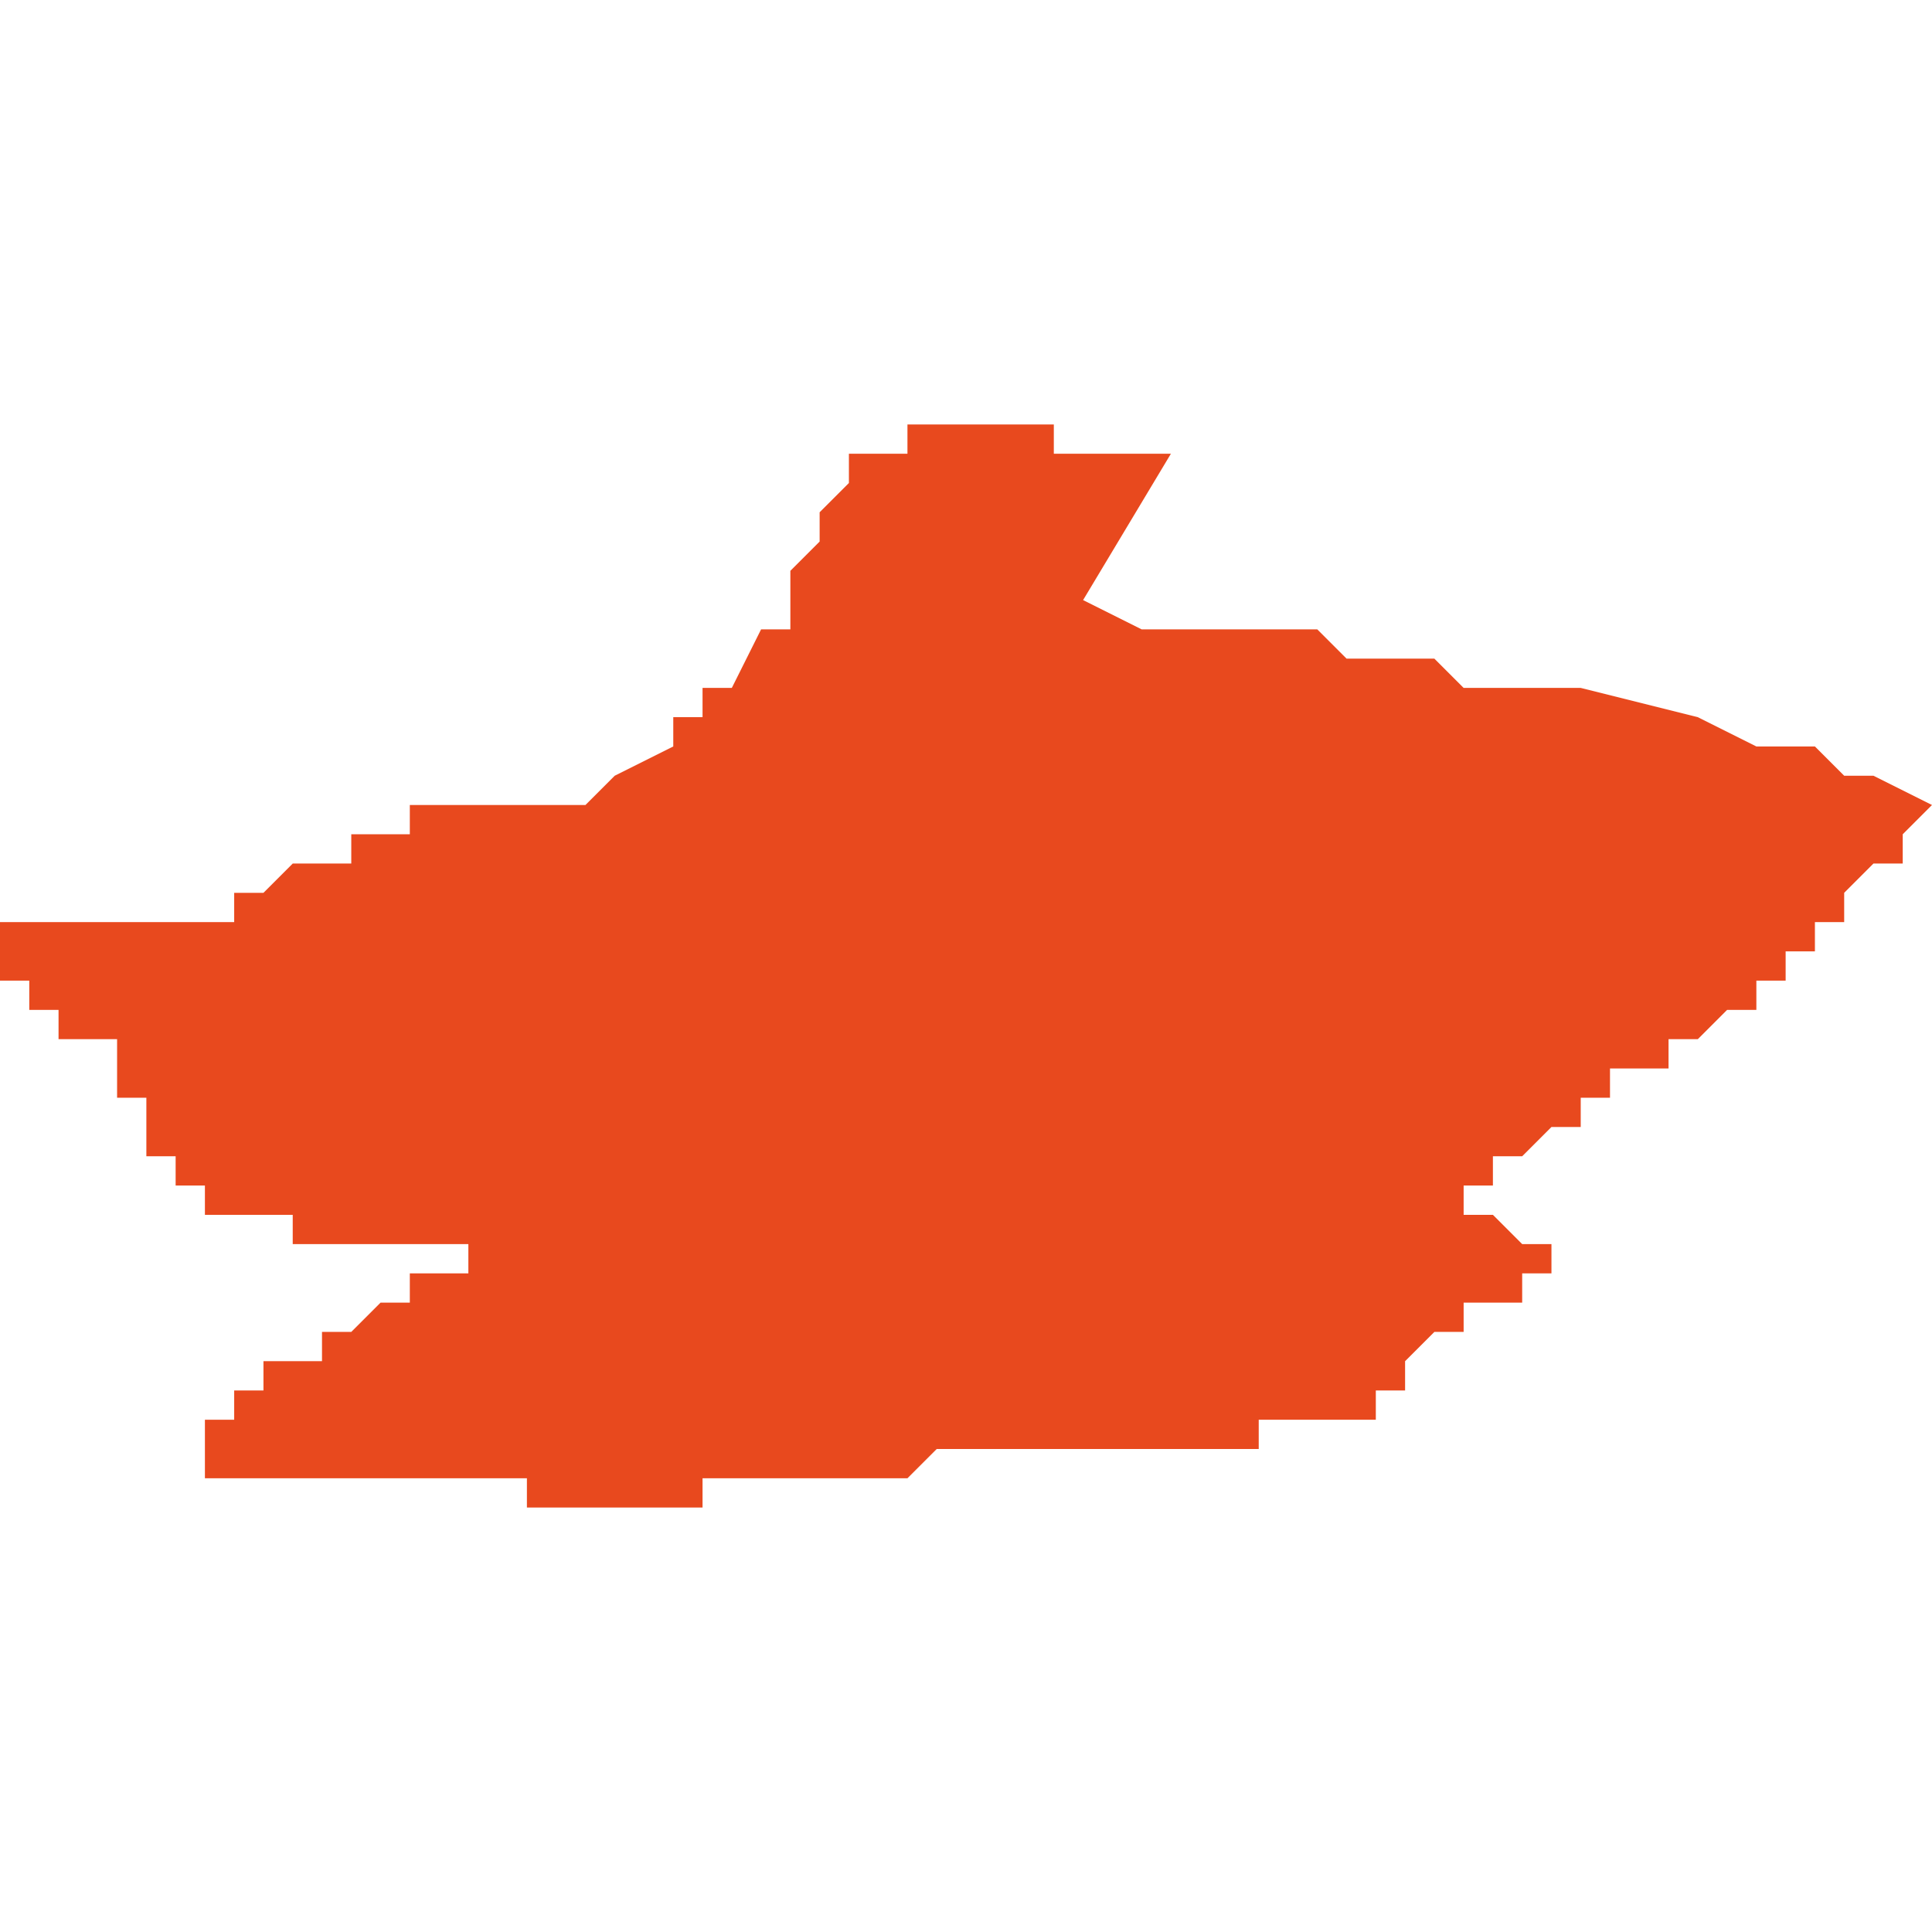 <svg xmlns="http://www.w3.org/2000/svg" xmlns:xlink="http://www.w3.org/1999/xlink" height="300" width="300" viewBox="5.008 -51.938 0.066 0.037"><path d="M 5.074 -51.925 L 5.072 -51.926 5.071 -51.926 5.07 -51.927 5.069 -51.927 5.068 -51.927 5.066 -51.928 5.062 -51.929 5.06 -51.929 5.058 -51.929 5.057 -51.93 5.056 -51.93 5.055 -51.93 5.054 -51.93 5.053 -51.931 5.053 -51.931 5.053 -51.931 5.052 -51.931 5.052 -51.931 5.052 -51.931 5.051 -51.931 5.051 -51.931 5.05 -51.931 5.049 -51.931 5.047 -51.931 5.045 -51.932 5.048 -51.937 5.047 -51.937 5.047 -51.937 5.046 -51.937 5.046 -51.937 5.046 -51.937 5.046 -51.937 5.046 -51.937 5.046 -51.937 5.046 -51.937 5.046 -51.937 5.046 -51.937 5.046 -51.937 5.045 -51.937 5.045 -51.937 5.045 -51.937 5.045 -51.937 5.045 -51.937 5.044 -51.937 5.044 -51.937 5.044 -51.937 5.044 -51.937 5.044 -51.938 5.044 -51.938 5.043 -51.938 5.043 -51.938 5.043 -51.938 5.043 -51.938 5.043 -51.938 5.043 -51.938 5.043 -51.938 5.042 -51.938 5.042 -51.938 5.042 -51.938 5.042 -51.938 5.042 -51.938 5.042 -51.938 5.042 -51.938 5.042 -51.938 5.042 -51.938 5.042 -51.938 5.042 -51.938 5.041 -51.938 5.041 -51.938 5.04 -51.938 5.04 -51.938 5.04 -51.938 5.04 -51.938 5.04 -51.938 5.039 -51.938 5.039 -51.938 5.039 -51.937 5.039 -51.937 5.038 -51.937 5.038 -51.937 5.038 -51.937 5.038 -51.937 5.038 -51.937 5.038 -51.937 5.037 -51.937 5.037 -51.936 5.037 -51.936 5.037 -51.936 5.037 -51.936 5.037 -51.936 5.037 -51.936 5.037 -51.936 5.036 -51.935 5.036 -51.935 5.036 -51.935 5.036 -51.934 5.036 -51.934 5.036 -51.934 5.036 -51.934 5.036 -51.934 5.035 -51.933 5.035 -51.932 5.035 -51.932 5.035 -51.932 5.035 -51.932 5.035 -51.932 5.035 -51.931 5.034 -51.931 5.033 -51.929 5.033 -51.929 5.033 -51.929 5.033 -51.929 5.032 -51.929 5.032 -51.929 5.032 -51.929 5.032 -51.928 5.032 -51.928 5.032 -51.928 5.031 -51.928 5.031 -51.927 5.031 -51.927 5.031 -51.927 5.029 -51.926 5.029 -51.926 5.029 -51.926 5.029 -51.926 5.028 -51.925 5.028 -51.925 5.028 -51.925 5.028 -51.925 5.027 -51.925 5.027 -51.925 5.027 -51.925 5.027 -51.925 5.026 -51.925 5.026 -51.925 5.026 -51.925 5.026 -51.925 5.026 -51.925 5.026 -51.925 5.026 -51.925 5.026 -51.925 5.025 -51.925 5.025 -51.925 5.025 -51.925 5.025 -51.925 5.025 -51.925 5.025 -51.925 5.024 -51.925 5.023 -51.925 5.023 -51.925 5.023 -51.925 5.023 -51.925 5.023 -51.925 5.023 -51.925 5.023 -51.925 5.023 -51.925 5.022 -51.925 5.022 -51.925 5.022 -51.925 5.022 -51.925 5.022 -51.925 5.022 -51.925 5.022 -51.925 5.022 -51.925 5.022 -51.924 5.021 -51.924 5.021 -51.924 5.021 -51.924 5.021 -51.924 5.02 -51.924 5.02 -51.924 5.02 -51.923 5.02 -51.923 5.019 -51.923 5.019 -51.923 5.019 -51.923 5.019 -51.923 5.019 -51.923 5.019 -51.923 5.019 -51.923 5.018 -51.923 5.018 -51.923 5.018 -51.923 5.018 -51.923 5.018 -51.923 5.018 -51.923 5.017 -51.922 5.017 -51.922 5.016 -51.922 5.016 -51.922 5.016 -51.922 5.016 -51.921 5.015 -51.921 5.015 -51.921 5.015 -51.921 5.015 -51.921 5.015 -51.921 5.014 -51.921 5.014 -51.921 5.014 -51.921 5.014 -51.921 5.014 -51.921 5.013 -51.921 5.013 -51.921 5.013 -51.921 5.012 -51.921 5.012 -51.921 5.012 -51.921 5.012 -51.921 5.012 -51.921 5.012 -51.921 5.011 -51.921 5.011 -51.921 5.01 -51.921 5.01 -51.921 5.009 -51.921 5.009 -51.921 5.009 -51.921 5.008 -51.921 5.008 -51.921 5.008 -51.921 5.008 -51.921 5.008 -51.921 5.008 -51.921 5.008 -51.921 5.008 -51.921 5.008 -51.921 5.008 -51.921 5.008 -51.921 5.008 -51.921 5.008 -51.921 5.008 -51.921 5.008 -51.92 5.008 -51.92 5.008 -51.92 5.008 -51.92 5.008 -51.92 5.008 -51.92 5.008 -51.92 5.008 -51.92 5.008 -51.919 5.008 -51.919 5.008 -51.919 5.008 -51.919 5.008 -51.919 5.008 -51.919 5.009 -51.919 5.009 -51.919 5.009 -51.918 5.009 -51.918 5.009 -51.918 5.009 -51.918 5.009 -51.918 5.009 -51.918 5.009 -51.918 5.009 -51.918 5.01 -51.918 5.01 -51.918 5.01 -51.918 5.01 -51.917 5.01 -51.917 5.01 -51.917 5.011 -51.917 5.011 -51.917 5.011 -51.917 5.011 -51.917 5.011 -51.917 5.011 -51.917 5.011 -51.917 5.011 -51.917 5.011 -51.917 5.011 -51.917 5.012 -51.917 5.012 -51.917 5.012 -51.917 5.012 -51.916 5.012 -51.916 5.012 -51.916 5.012 -51.916 5.012 -51.916 5.012 -51.916 5.012 -51.916 5.012 -51.916 5.012 -51.916 5.012 -51.915 5.012 -51.915 5.012 -51.915 5.013 -51.915 5.013 -51.915 5.013 -51.915 5.013 -51.915 5.013 -51.915 5.013 -51.914 5.013 -51.914 5.013 -51.914 5.013 -51.914 5.013 -51.914 5.013 -51.914 5.013 -51.914 5.013 -51.914 5.013 -51.914 5.013 -51.914 5.013 -51.914 5.013 -51.914 5.013 -51.914 5.013 -51.914 5.013 -51.914 5.013 -51.914 5.013 -51.914 5.013 -51.913 5.013 -51.913 5.013 -51.913 5.013 -51.913 5.013 -51.913 5.013 -51.913 5.013 -51.913 5.013 -51.913 5.013 -51.913 5.013 -51.913 5.013 -51.913 5.014 -51.913 5.014 -51.913 5.014 -51.913 5.014 -51.912 5.014 -51.912 5.014 -51.912 5.014 -51.912 5.014 -51.912 5.014 -51.912 5.014 -51.912 5.015 -51.912 5.015 -51.912 5.015 -51.911 5.015 -51.911 5.015 -51.911 5.015 -51.911 5.015 -51.911 5.015 -51.911 5.015 -51.911 5.015 -51.911 5.015 -51.911 5.015 -51.911 5.016 -51.911 5.016 -51.911 5.016 -51.911 5.016 -51.911 5.016 -51.911 5.016 -51.911 5.016 -51.911 5.017 -51.911 5.017 -51.911 5.017 -51.911 5.017 -51.911 5.017 -51.911 5.018 -51.911 5.018 -51.911 5.018 -51.911 5.018 -51.911 5.018 -51.91 5.019 -51.91 5.019 -51.91 5.019 -51.91 5.019 -51.91 5.019 -51.91 5.019 -51.91 5.019 -51.91 5.019 -51.91 5.019 -51.91 5.019 -51.91 5.02 -51.91 5.02 -51.91 5.02 -51.91 5.02 -51.91 5.021 -51.91 5.021 -51.91 5.022 -51.91 5.022 -51.91 5.022 -51.91 5.022 -51.91 5.022 -51.91 5.022 -51.91 5.022 -51.91 5.022 -51.91 5.022 -51.91 5.023 -51.91 5.023 -51.91 5.023 -51.91 5.023 -51.91 5.023 -51.91 5.023 -51.91 5.023 -51.91 5.024 -51.91 5.024 -51.91 5.024 -51.91 5.024 -51.91 5.024 -51.91 5.024 -51.91 5.024 -51.91 5.024 -51.91 5.024 -51.91 5.024 -51.91 5.024 -51.91 5.024 -51.91 5.024 -51.91 5.024 -51.91 5.024 -51.91 5.024 -51.91 5.024 -51.91 5.024 -51.91 5.024 -51.91 5.024 -51.91 5.024 -51.91 5.024 -51.909 5.023 -51.909 5.023 -51.909 5.023 -51.909 5.022 -51.909 5.022 -51.909 5.022 -51.908 5.022 -51.908 5.021 -51.908 5.021 -51.908 5.021 -51.908 5.021 -51.908 5.021 -51.908 5.021 -51.908 5.021 -51.908 5.02 -51.907 5.02 -51.907 5.02 -51.907 5.02 -51.907 5.02 -51.907 5.019 -51.907 5.019 -51.907 5.019 -51.907 5.019 -51.907 5.019 -51.907 5.019 -51.907 5.019 -51.907 5.019 -51.907 5.019 -51.907 5.019 -51.906 5.019 -51.906 5.018 -51.906 5.018 -51.906 5.018 -51.906 5.018 -51.906 5.017 -51.906 5.017 -51.905 5.017 -51.905 5.017 -51.905 5.017 -51.905 5.017 -51.905 5.017 -51.905 5.017 -51.905 5.017 -51.905 5.016 -51.905 5.016 -51.905 5.016 -51.905 5.016 -51.905 5.016 -51.905 5.016 -51.905 5.016 -51.904 5.015 -51.904 5.015 -51.904 5.015 -51.904 5.015 -51.904 5.015 -51.904 5.015 -51.904 5.015 -51.903 5.015 -51.903 5.015 -51.903 5.015 -51.903 5.015 -51.903 5.015 -51.903 5.015 -51.903 5.015 -51.903 5.015 -51.903 5.015 -51.903 5.015 -51.902 5.015 -51.902 5.015 -51.902 5.015 -51.902 5.015 -51.902 5.015 -51.902 5.015 -51.902 5.015 -51.902 5.015 -51.902 5.015 -51.902 5.015 -51.902 5.015 -51.902 5.015 -51.902 5.015 -51.902 5.015 -51.902 5.015 -51.902 5.015 -51.902 5.015 -51.902 5.015 -51.902 5.016 -51.902 5.016 -51.902 5.016 -51.902 5.016 -51.902 5.016 -51.902 5.016 -51.902 5.016 -51.902 5.016 -51.902 5.016 -51.902 5.017 -51.902 5.017 -51.902 5.017 -51.902 5.017 -51.902 5.017 -51.902 5.018 -51.902 5.018 -51.902 5.018 -51.902 5.018 -51.902 5.018 -51.902 5.018 -51.902 5.019 -51.902 5.019 -51.902 5.019 -51.902 5.019 -51.902 5.019 -51.902 5.019 -51.902 5.019 -51.902 5.02 -51.902 5.02 -51.902 5.02 -51.902 5.02 -51.902 5.02 -51.902 5.02 -51.902 5.021 -51.902 5.021 -51.902 5.021 -51.902 5.021 -51.902 5.021 -51.902 5.021 -51.902 5.021 -51.902 5.022 -51.902 5.022 -51.902 5.022 -51.902 5.022 -51.902 5.022 -51.902 5.022 -51.902 5.022 -51.902 5.022 -51.902 5.023 -51.902 5.023 -51.902 5.023 -51.902 5.023 -51.902 5.023 -51.902 5.023 -51.902 5.024 -51.902 5.024 -51.902 5.024 -51.902 5.024 -51.902 5.024 -51.902 5.024 -51.902 5.024 -51.902 5.024 -51.902 5.025 -51.902 5.025 -51.902 5.025 -51.902 5.025 -51.902 5.025 -51.902 5.025 -51.902 5.025 -51.902 5.026 -51.902 5.026 -51.902 5.026 -51.902 5.026 -51.902 5.026 -51.902 5.026 -51.902 5.026 -51.901 5.026 -51.901 5.026 -51.901 5.026 -51.901 5.026 -51.901 5.027 -51.901 5.027 -51.901 5.027 -51.901 5.027 -51.901 5.027 -51.901 5.027 -51.901 5.027 -51.901 5.027 -51.901 5.028 -51.901 5.028 -51.901 5.028 -51.901 5.028 -51.901 5.028 -51.901 5.028 -51.901 5.028 -51.901 5.028 -51.901 5.028 -51.901 5.028 -51.901 5.028 -51.901 5.029 -51.901 5.029 -51.901 5.029 -51.901 5.03 -51.901 5.03 -51.901 5.03 -51.901 5.031 -51.901 5.031 -51.901 5.031 -51.901 5.031 -51.901 5.031 -51.901 5.031 -51.901 5.032 -51.901 5.032 -51.902 5.032 -51.902 5.033 -51.902 5.033 -51.902 5.033 -51.902 5.033 -51.902 5.033 -51.902 5.033 -51.902 5.033 -51.902 5.033 -51.902 5.033 -51.902 5.033 -51.902 5.034 -51.902 5.034 -51.902 5.034 -51.902 5.034 -51.902 5.034 -51.902 5.035 -51.902 5.035 -51.902 5.035 -51.902 5.035 -51.902 5.036 -51.902 5.036 -51.902 5.037 -51.902 5.037 -51.902 5.038 -51.902 5.038 -51.902 5.038 -51.902 5.038 -51.902 5.038 -51.902 5.038 -51.902 5.038 -51.902 5.038 -51.902 5.039 -51.902 5.039 -51.902 5.039 -51.902 5.039 -51.902 5.039 -51.902 5.04 -51.903 5.04 -51.903 5.04 -51.903 5.04 -51.903 5.04 -51.903 5.04 -51.903 5.04 -51.903 5.041 -51.903 5.041 -51.903 5.041 -51.903 5.041 -51.903 5.041 -51.903 5.041 -51.903 5.041 -51.903 5.042 -51.903 5.042 -51.903 5.042 -51.903 5.043 -51.903 5.043 -51.903 5.043 -51.903 5.043 -51.903 5.043 -51.903 5.043 -51.903 5.043 -51.903 5.043 -51.903 5.043 -51.903 5.044 -51.903 5.044 -51.903 5.044 -51.903 5.044 -51.903 5.044 -51.903 5.044 -51.903 5.044 -51.903 5.044 -51.903 5.044 -51.903 5.044 -51.903 5.045 -51.903 5.045 -51.903 5.045 -51.903 5.045 -51.903 5.045 -51.903 5.045 -51.903 5.045 -51.903 5.045 -51.903 5.045 -51.903 5.045 -51.903 5.046 -51.903 5.046 -51.903 5.046 -51.903 5.046 -51.903 5.046 -51.903 5.046 -51.903 5.046 -51.903 5.046 -51.903 5.046 -51.903 5.046 -51.903 5.046 -51.903 5.046 -51.903 5.047 -51.903 5.047 -51.903 5.047 -51.903 5.047 -51.903 5.047 -51.903 5.047 -51.903 5.047 -51.903 5.047 -51.903 5.047 -51.903 5.047 -51.903 5.047 -51.903 5.047 -51.903 5.047 -51.903 5.047 -51.903 5.048 -51.903 5.048 -51.903 5.048 -51.903 5.048 -51.903 5.048 -51.903 5.048 -51.903 5.048 -51.903 5.048 -51.903 5.049 -51.903 5.049 -51.903 5.049 -51.903 5.049 -51.903 5.05 -51.903 5.05 -51.903 5.05 -51.903 5.051 -51.903 5.051 -51.903 5.051 -51.904 5.052 -51.904 5.052 -51.904 5.052 -51.904 5.052 -51.904 5.052 -51.904 5.052 -51.904 5.052 -51.904 5.053 -51.904 5.053 -51.904 5.053 -51.904 5.053 -51.904 5.053 -51.904 5.053 -51.904 5.053 -51.904 5.053 -51.904 5.053 -51.904 5.053 -51.904 5.054 -51.904 5.054 -51.904 5.054 -51.904 5.054 -51.904 5.054 -51.904 5.054 -51.904 5.055 -51.904 5.055 -51.904 5.055 -51.904 5.055 -51.904 5.055 -51.904 5.055 -51.904 5.055 -51.904 5.055 -51.904 5.055 -51.904 5.055 -51.904 5.055 -51.904 5.055 -51.904 5.055 -51.904 5.055 -51.904 5.055 -51.904 5.055 -51.905 5.055 -51.905 5.055 -51.905 5.055 -51.905 5.055 -51.905 5.055 -51.905 5.056 -51.905 5.056 -51.905 5.056 -51.905 5.056 -51.905 5.056 -51.905 5.056 -51.905 5.056 -51.906 5.055 -51.906 5.055 -51.906 5.055 -51.906 5.055 -51.906 5.056 -51.906 5.056 -51.906 5.056 -51.906 5.056 -51.906 5.056 -51.906 5.056 -51.906 5.056 -51.906 5.056 -51.906 5.056 -51.906 5.056 -51.906 5.056 -51.906 5.057 -51.907 5.057 -51.907 5.057 -51.907 5.058 -51.907 5.058 -51.907 5.058 -51.907 5.058 -51.907 5.058 -51.908 5.058 -51.908 5.058 -51.908 5.058 -51.908 5.059 -51.908 5.059 -51.908 5.059 -51.908 5.059 -51.908 5.059 -51.908 5.059 -51.908 5.059 -51.908 5.06 -51.908 5.06 -51.909 5.06 -51.909 5.06 -51.909 5.06 -51.909 5.061 -51.909 5.061 -51.909 5.061 -51.909 5.061 -51.91 5.061 -51.91 5.061 -51.91 5.062 -51.91 5.062 -51.91 5.062 -51.91 5.062 -51.91 5.061 -51.91 5.061 -51.91 5.06 -51.91 5.06 -51.91 5.06 -51.91 5.059 -51.911 5.059 -51.911 5.057 -51.911 5.057 -51.911 5.057 -51.911 5.057 -51.911 5.058 -51.911 5.058 -51.912 5.058 -51.912 5.058 -51.912 5.058 -51.912 5.058 -51.912 5.058 -51.912 5.058 -51.912 5.059 -51.912 5.059 -51.912 5.059 -51.912 5.059 -51.912 5.059 -51.913 5.06 -51.913 5.06 -51.913 5.06 -51.913 5.06 -51.913 5.06 -51.913 5.06 -51.913 5.06 -51.913 5.06 -51.913 5.061 -51.914 5.062 -51.914 5.062 -51.914 5.062 -51.915 5.062 -51.915 5.063 -51.915 5.063 -51.916 5.064 -51.916 5.064 -51.916 5.064 -51.916 5.064 -51.916 5.065 -51.916 5.065 -51.917 5.065 -51.917 5.065 -51.917 5.066 -51.917 5.067 -51.918 5.067 -51.918 5.067 -51.918 5.067 -51.918 5.067 -51.918 5.067 -51.918 5.067 -51.918 5.068 -51.918 5.068 -51.918 5.068 -51.918 5.068 -51.918 5.068 -51.918 5.068 -51.919 5.068 -51.919 5.068 -51.919 5.068 -51.919 5.068 -51.919 5.068 -51.919 5.069 -51.919 5.069 -51.92 5.069 -51.92 5.069 -51.92 5.069 -51.92 5.069 -51.92 5.07 -51.92 5.07 -51.921 5.07 -51.921 5.07 -51.921 5.07 -51.921 5.071 -51.921 5.071 -51.922 5.071 -51.922 5.071 -51.922 5.071 -51.922 5.071 -51.922 5.071 -51.922 5.071 -51.922 5.071 -51.922 5.072 -51.923 5.072 -51.923 5.072 -51.923 5.072 -51.923 5.072 -51.923 5.073 -51.923 5.073 -51.924 5.073 -51.924 5.073 -51.924 5.073 -51.924 5.073 -51.924 5.073 -51.924 5.074 -51.925 5.074 -51.925 5.074 -51.925 5.074 -51.925 5.074 -51.925 5.074 -51.925 Z" fill="#e8491e" /></svg>